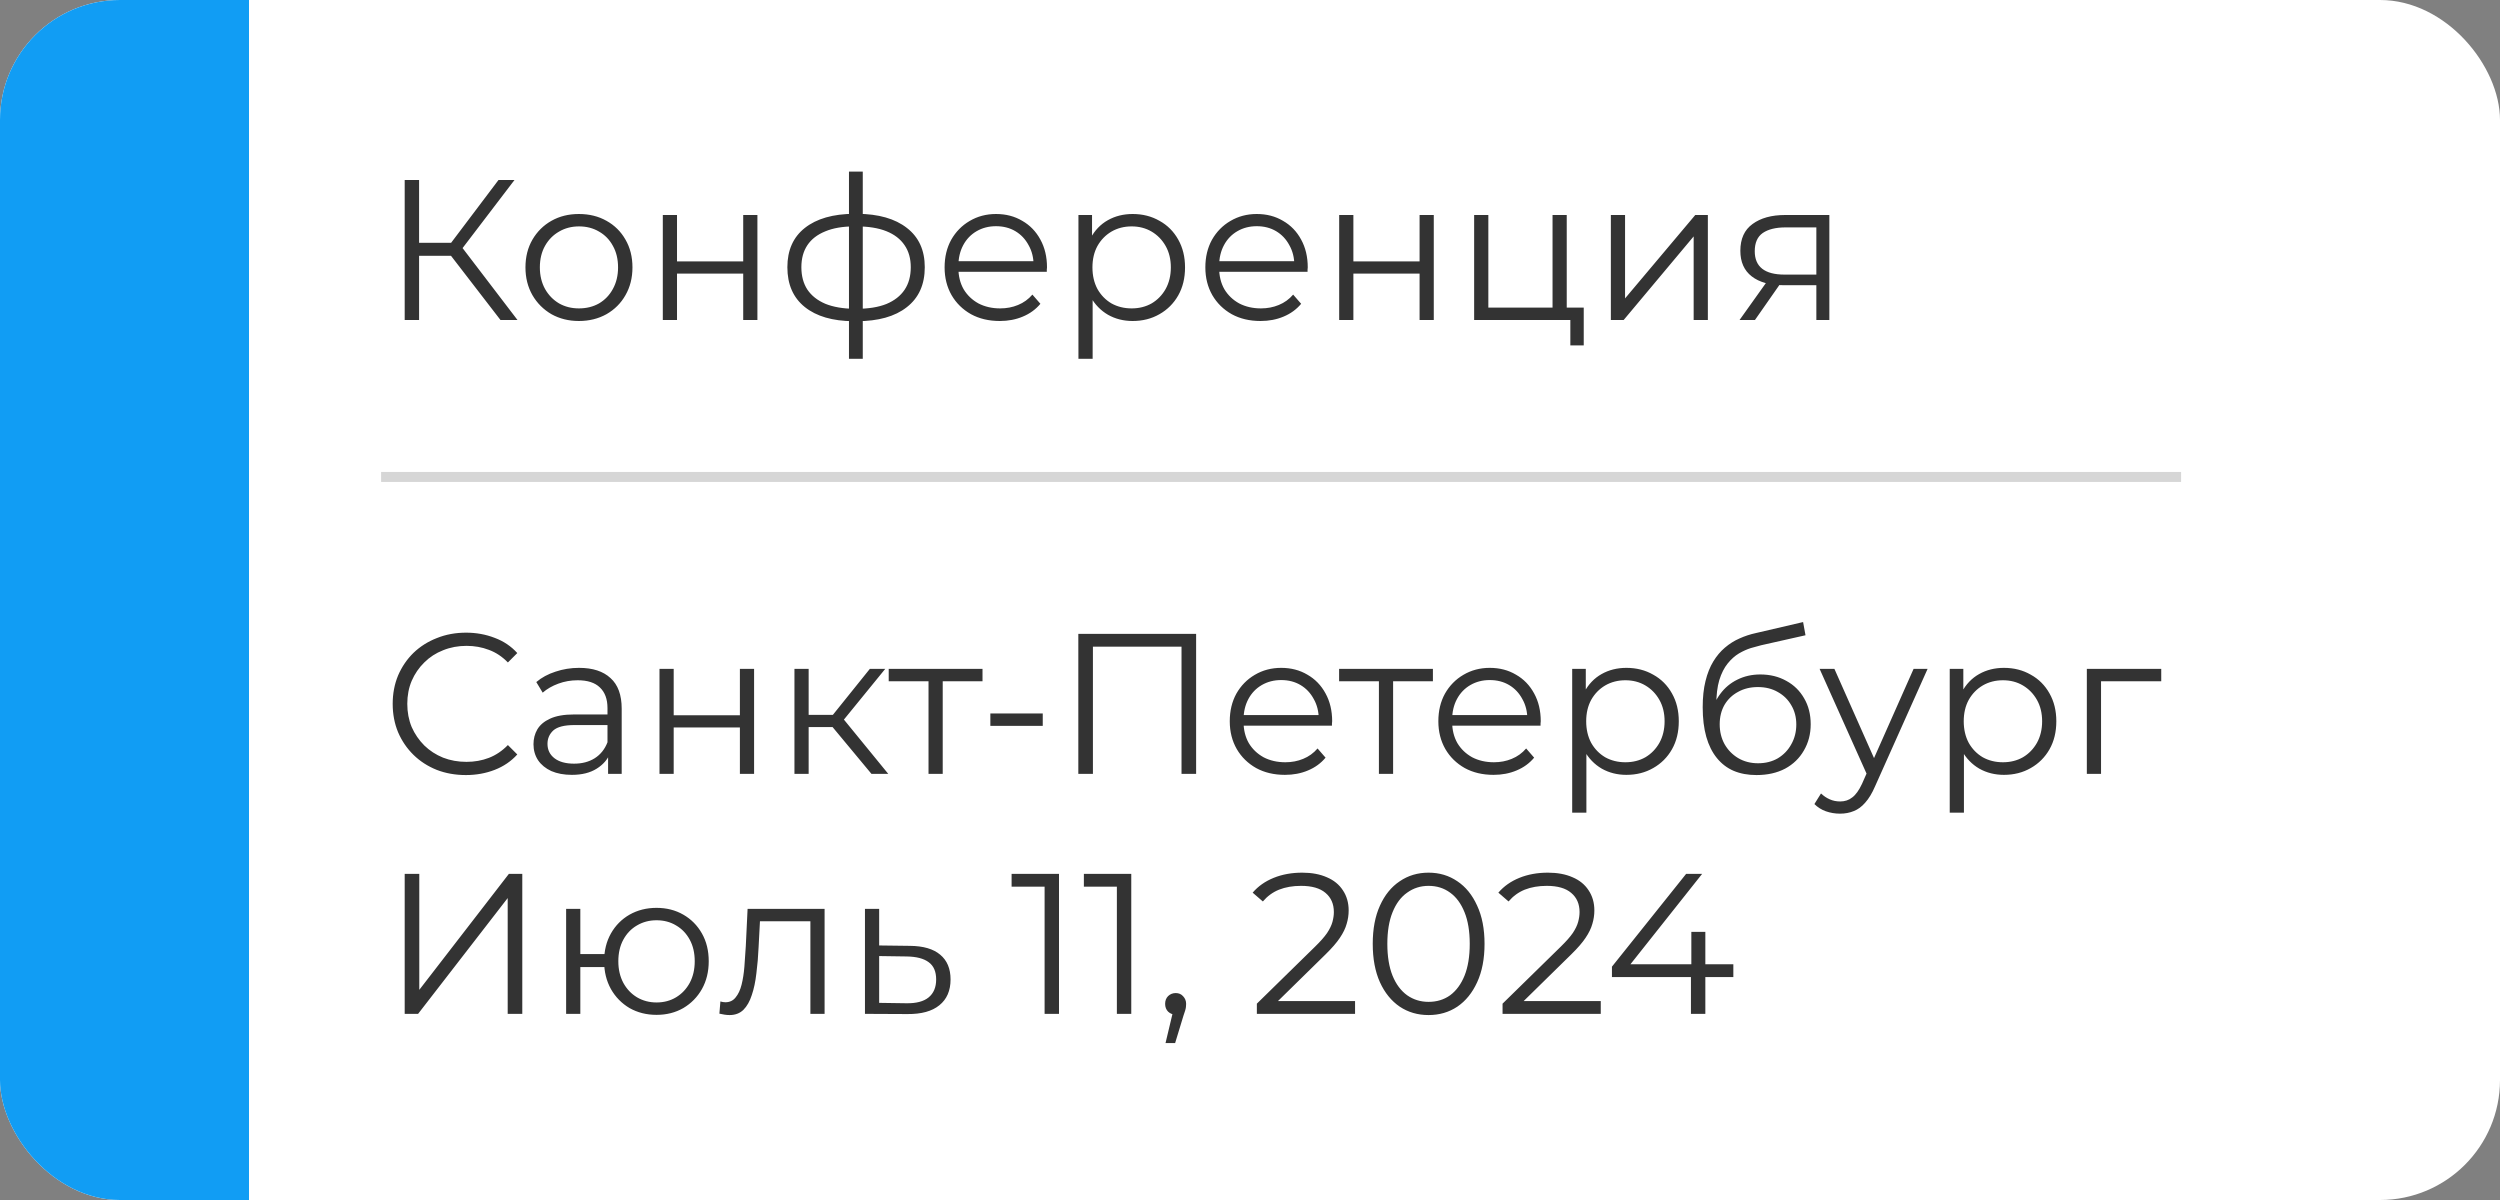 <?xml version="1.0" encoding="UTF-8"?> <svg xmlns="http://www.w3.org/2000/svg" width="250" height="120" viewBox="0 0 250 120" fill="none"><rect x="0" y="0" width="250" height="120" fill="#808080" stroke="none"/><g clip-path="url(#clip0_14_62)"><rect width="250" height="120" rx="12" fill="white"></rect><path d="M24.9 -20.18H-28.056V163.103H24.9V-20.18Z" fill="#119DF4"></path><path d="M50.049 32L44.669 25.02L45.869 24.3L51.749 32H50.049ZM40.469 32V18H41.909V32H40.469ZM41.469 25.58V24.28H45.849V25.58H41.469ZM45.989 25.16L44.629 24.92L49.849 18H51.449L45.989 25.16ZM57.886 32.1C56.873 32.1 55.96 31.873 55.146 31.42C54.346 30.953 53.713 30.32 53.246 29.52C52.78 28.707 52.546 27.78 52.546 26.74C52.546 25.687 52.78 24.76 53.246 23.96C53.713 23.16 54.346 22.533 55.146 22.08C55.946 21.627 56.86 21.4 57.886 21.4C58.926 21.4 59.846 21.627 60.646 22.08C61.46 22.533 62.093 23.16 62.546 23.96C63.013 24.76 63.246 25.687 63.246 26.74C63.246 27.78 63.013 28.707 62.546 29.52C62.093 30.32 61.46 30.953 60.646 31.42C59.833 31.873 58.913 32.1 57.886 32.1ZM57.886 30.84C58.646 30.84 59.32 30.673 59.906 30.34C60.493 29.993 60.953 29.513 61.286 28.9C61.633 28.273 61.806 27.553 61.806 26.74C61.806 25.913 61.633 25.193 61.286 24.58C60.953 23.967 60.493 23.493 59.906 23.16C59.32 22.813 58.653 22.64 57.906 22.64C57.16 22.64 56.493 22.813 55.906 23.16C55.32 23.493 54.853 23.967 54.506 24.58C54.16 25.193 53.986 25.913 53.986 26.74C53.986 27.553 54.16 28.273 54.506 28.9C54.853 29.513 55.32 29.993 55.906 30.34C56.493 30.673 57.153 30.84 57.886 30.84ZM66.281 32V21.5H67.701V26.14H74.321V21.5H75.741V32H74.321V27.36H67.701V32H66.281ZM85.337 32.12C83.257 32.107 81.637 31.633 80.477 30.7C79.317 29.767 78.737 28.44 78.737 26.72C78.737 25.027 79.317 23.72 80.477 22.8C81.651 21.867 83.297 21.393 85.417 21.38C85.431 21.38 85.457 21.38 85.497 21.38C85.551 21.38 85.597 21.38 85.637 21.38C85.677 21.38 85.704 21.38 85.717 21.38C87.851 21.393 89.511 21.867 90.697 22.8C91.884 23.72 92.477 25.027 92.477 26.72C92.477 28.453 91.877 29.787 90.677 30.72C89.491 31.653 87.824 32.12 85.677 32.12C85.677 32.12 85.651 32.12 85.597 32.12C85.544 32.12 85.491 32.12 85.437 32.12C85.397 32.12 85.364 32.12 85.337 32.12ZM85.437 30.88C85.464 30.88 85.504 30.88 85.557 30.88C85.611 30.88 85.644 30.88 85.657 30.88C86.844 30.88 87.837 30.72 88.637 30.4C89.437 30.067 90.044 29.593 90.457 28.98C90.871 28.367 91.077 27.613 91.077 26.72C91.077 25.853 90.871 25.12 90.457 24.52C90.044 23.907 89.437 23.44 88.637 23.12C87.837 22.8 86.844 22.64 85.657 22.64C85.644 22.64 85.604 22.64 85.537 22.64C85.484 22.64 85.451 22.64 85.437 22.64C84.277 22.64 83.304 22.807 82.517 23.14C81.731 23.46 81.137 23.92 80.737 24.52C80.337 25.12 80.137 25.853 80.137 26.72C80.137 27.6 80.337 28.347 80.737 28.96C81.151 29.573 81.751 30.047 82.537 30.38C83.324 30.7 84.291 30.867 85.437 30.88ZM84.897 35.88V17.16H86.277V35.88H84.897ZM99.98 32.1C98.887 32.1 97.927 31.873 97.1 31.42C96.274 30.953 95.627 30.32 95.16 29.52C94.694 28.707 94.46 27.78 94.46 26.74C94.46 25.7 94.68 24.78 95.12 23.98C95.574 23.18 96.187 22.553 96.96 22.1C97.747 21.633 98.627 21.4 99.6 21.4C100.587 21.4 101.46 21.627 102.22 22.08C102.994 22.52 103.6 23.147 104.04 23.96C104.48 24.76 104.7 25.687 104.7 26.74C104.7 26.807 104.694 26.88 104.68 26.96C104.68 27.027 104.68 27.1 104.68 27.18H95.54V26.12H103.92L103.36 26.54C103.36 25.78 103.194 25.107 102.86 24.52C102.54 23.92 102.1 23.453 101.54 23.12C100.98 22.787 100.334 22.62 99.6 22.62C98.88 22.62 98.234 22.787 97.66 23.12C97.087 23.453 96.64 23.92 96.32 24.52C96 25.12 95.84 25.807 95.84 26.58V26.8C95.84 27.6 96.014 28.307 96.36 28.92C96.72 29.52 97.214 29.993 97.84 30.34C98.48 30.673 99.207 30.84 100.02 30.84C100.66 30.84 101.254 30.727 101.8 30.5C102.36 30.273 102.84 29.927 103.24 29.46L104.04 30.38C103.574 30.94 102.987 31.367 102.28 31.66C101.587 31.953 100.82 32.1 99.98 32.1ZM113.264 32.1C112.357 32.1 111.537 31.893 110.804 31.48C110.07 31.053 109.484 30.447 109.044 29.66C108.617 28.86 108.404 27.887 108.404 26.74C108.404 25.593 108.617 24.627 109.044 23.84C109.47 23.04 110.05 22.433 110.784 22.02C111.517 21.607 112.344 21.4 113.264 21.4C114.264 21.4 115.157 21.627 115.944 22.08C116.744 22.52 117.37 23.147 117.824 23.96C118.277 24.76 118.504 25.687 118.504 26.74C118.504 27.807 118.277 28.74 117.824 29.54C117.37 30.34 116.744 30.967 115.944 31.42C115.157 31.873 114.264 32.1 113.264 32.1ZM107.844 35.88V21.5H109.204V24.66L109.064 26.76L109.264 28.88V35.88H107.844ZM113.164 30.84C113.91 30.84 114.577 30.673 115.164 30.34C115.75 29.993 116.217 29.513 116.564 28.9C116.91 28.273 117.084 27.553 117.084 26.74C117.084 25.927 116.91 25.213 116.564 24.6C116.217 23.987 115.75 23.507 115.164 23.16C114.577 22.813 113.91 22.64 113.164 22.64C112.417 22.64 111.744 22.813 111.144 23.16C110.557 23.507 110.09 23.987 109.744 24.6C109.41 25.213 109.244 25.927 109.244 26.74C109.244 27.553 109.41 28.273 109.744 28.9C110.09 29.513 110.557 29.993 111.144 30.34C111.744 30.673 112.417 30.84 113.164 30.84ZM126.055 32.1C124.961 32.1 124.001 31.873 123.175 31.42C122.348 30.953 121.701 30.32 121.235 29.52C120.768 28.707 120.535 27.78 120.535 26.74C120.535 25.7 120.755 24.78 121.195 23.98C121.648 23.18 122.261 22.553 123.035 22.1C123.821 21.633 124.701 21.4 125.675 21.4C126.661 21.4 127.535 21.627 128.295 22.08C129.068 22.52 129.675 23.147 130.115 23.96C130.555 24.76 130.775 25.687 130.775 26.74C130.775 26.807 130.768 26.88 130.755 26.96C130.755 27.027 130.755 27.1 130.755 27.18H121.615V26.12H129.995L129.435 26.54C129.435 25.78 129.268 25.107 128.935 24.52C128.615 23.92 128.175 23.453 127.615 23.12C127.055 22.787 126.408 22.62 125.675 22.62C124.955 22.62 124.308 22.787 123.735 23.12C123.161 23.453 122.715 23.92 122.395 24.52C122.075 25.12 121.915 25.807 121.915 26.58V26.8C121.915 27.6 122.088 28.307 122.435 28.92C122.795 29.52 123.288 29.993 123.915 30.34C124.555 30.673 125.281 30.84 126.095 30.84C126.735 30.84 127.328 30.727 127.875 30.5C128.435 30.273 128.915 29.927 129.315 29.46L130.115 30.38C129.648 30.94 129.061 31.367 128.355 31.66C127.661 31.953 126.895 32.1 126.055 32.1ZM133.918 32V21.5H135.338V26.14H141.958V21.5H143.378V32H141.958V27.36H135.338V32H133.918ZM147.414 32V21.5H148.834V30.76H155.254V21.5H156.674V32H147.414ZM157.034 34.54V31.88L157.394 32H155.254V30.76H158.374V34.54H157.034ZM161.086 32V21.5H162.506V29.84L169.526 21.5H170.786V32H169.366V23.64L162.366 32H161.086ZM181.635 32V28.22L181.895 28.52H178.335C176.989 28.52 175.935 28.227 175.175 27.64C174.415 27.053 174.035 26.2 174.035 25.08C174.035 23.88 174.442 22.987 175.255 22.4C176.069 21.8 177.155 21.5 178.515 21.5H182.935V32H181.635ZM173.955 32L176.835 27.96H178.315L175.495 32H173.955ZM181.635 27.8V22.32L181.895 22.74H178.555C177.582 22.74 176.822 22.927 176.275 23.3C175.742 23.673 175.475 24.28 175.475 25.12C175.475 26.68 176.469 27.46 178.455 27.46H181.895L181.635 27.8Z" fill="#333333"></path><rect opacity="0.2" x="38.109" y="47.193" width="180" height="1" fill="#333333"></rect><path d="M46.589 77.506C45.536 77.506 44.562 77.333 43.669 76.986C42.776 76.626 42.002 76.126 41.349 75.486C40.696 74.846 40.182 74.093 39.809 73.226C39.449 72.359 39.269 71.413 39.269 70.386C39.269 69.359 39.449 68.413 39.809 67.546C40.182 66.679 40.696 65.926 41.349 65.286C42.016 64.646 42.796 64.153 43.689 63.806C44.582 63.446 45.556 63.266 46.609 63.266C47.622 63.266 48.576 63.439 49.469 63.786C50.362 64.119 51.116 64.626 51.729 65.306L50.789 66.246C50.216 65.659 49.582 65.239 48.889 64.986C48.196 64.719 47.449 64.586 46.649 64.586C45.809 64.586 45.029 64.733 44.309 65.026C43.589 65.306 42.962 65.713 42.429 66.246C41.896 66.766 41.476 67.379 41.169 68.086C40.876 68.779 40.729 69.546 40.729 70.386C40.729 71.226 40.876 71.999 41.169 72.706C41.476 73.399 41.896 74.013 42.429 74.546C42.962 75.066 43.589 75.473 44.309 75.766C45.029 76.046 45.809 76.186 46.649 76.186C47.449 76.186 48.196 76.053 48.889 75.786C49.582 75.519 50.216 75.093 50.789 74.506L51.729 75.446C51.116 76.126 50.362 76.639 49.469 76.986C48.576 77.333 47.616 77.506 46.589 77.506ZM60.809 77.386V75.066L60.749 74.686V70.806C60.749 69.913 60.496 69.226 59.989 68.746C59.496 68.266 58.756 68.026 57.769 68.026C57.089 68.026 56.442 68.139 55.829 68.366C55.216 68.593 54.696 68.893 54.269 69.266L53.629 68.206C54.162 67.753 54.802 67.406 55.549 67.166C56.296 66.913 57.082 66.786 57.909 66.786C59.269 66.786 60.316 67.126 61.049 67.806C61.796 68.473 62.169 69.493 62.169 70.866V77.386H60.809ZM57.189 77.486C56.402 77.486 55.716 77.359 55.129 77.106C54.556 76.839 54.116 76.479 53.809 76.026C53.502 75.559 53.349 75.026 53.349 74.426C53.349 73.879 53.476 73.386 53.729 72.946C53.996 72.493 54.422 72.133 55.009 71.866C55.609 71.586 56.409 71.446 57.409 71.446H61.029V72.506H57.449C56.436 72.506 55.729 72.686 55.329 73.046C54.942 73.406 54.749 73.853 54.749 74.386C54.749 74.986 54.982 75.466 55.449 75.826C55.916 76.186 56.569 76.366 57.409 76.366C58.209 76.366 58.896 76.186 59.469 75.826C60.056 75.453 60.482 74.919 60.749 74.226L61.069 75.206C60.802 75.899 60.336 76.453 59.669 76.866C59.016 77.279 58.189 77.486 57.189 77.486ZM65.949 77.386V66.886H67.369V71.526H73.989V66.886H75.409V77.386H73.989V72.746H67.369V77.386H65.949ZM87.145 77.386L82.825 72.186L84.005 71.486L88.825 77.386H87.145ZM79.445 77.386V66.886H80.865V77.386H79.445ZM80.425 72.706V71.486H83.805V72.706H80.425ZM84.125 72.286L82.805 72.086L86.985 66.886H88.525L84.125 72.286ZM92.852 77.386V67.746L93.212 68.126H88.871V66.886H98.251V68.126H93.912L94.272 67.746V77.386H92.852ZM99.035 72.586V71.346H104.275V72.586H99.035ZM107.832 77.386V63.386H119.612V77.386H118.152V64.266L118.532 64.666H108.912L109.292 64.266V77.386H107.832ZM128.496 77.486C127.403 77.486 126.443 77.259 125.616 76.806C124.789 76.339 124.143 75.706 123.676 74.906C123.209 74.093 122.976 73.166 122.976 72.126C122.976 71.086 123.196 70.166 123.636 69.366C124.089 68.566 124.703 67.939 125.476 67.486C126.263 67.019 127.143 66.786 128.116 66.786C129.103 66.786 129.976 67.013 130.736 67.466C131.509 67.906 132.116 68.533 132.556 69.346C132.996 70.146 133.216 71.073 133.216 72.126C133.216 72.193 133.209 72.266 133.196 72.346C133.196 72.413 133.196 72.486 133.196 72.566H124.056V71.506H132.436L131.876 71.926C131.876 71.166 131.709 70.493 131.376 69.906C131.056 69.306 130.616 68.839 130.056 68.506C129.496 68.173 128.849 68.006 128.116 68.006C127.396 68.006 126.749 68.173 126.176 68.506C125.603 68.839 125.156 69.306 124.836 69.906C124.516 70.506 124.356 71.193 124.356 71.966V72.186C124.356 72.986 124.529 73.693 124.876 74.306C125.236 74.906 125.729 75.379 126.356 75.726C126.996 76.059 127.723 76.226 128.536 76.226C129.176 76.226 129.769 76.113 130.316 75.886C130.876 75.659 131.356 75.313 131.756 74.846L132.556 75.766C132.089 76.326 131.503 76.753 130.796 77.046C130.103 77.339 129.336 77.486 128.496 77.486ZM137.891 77.386V67.746L138.251 68.126H133.911V66.886H143.291V68.126H138.951L139.311 67.746V77.386H137.891ZM149.355 77.486C148.262 77.486 147.302 77.259 146.475 76.806C145.649 76.339 145.002 75.706 144.535 74.906C144.069 74.093 143.835 73.166 143.835 72.126C143.835 71.086 144.055 70.166 144.495 69.366C144.949 68.566 145.562 67.939 146.335 67.486C147.122 67.019 148.002 66.786 148.975 66.786C149.962 66.786 150.835 67.013 151.595 67.466C152.369 67.906 152.975 68.533 153.415 69.346C153.855 70.146 154.075 71.073 154.075 72.126C154.075 72.193 154.069 72.266 154.055 72.346C154.055 72.413 154.055 72.486 154.055 72.566H144.915V71.506H153.295L152.735 71.926C152.735 71.166 152.569 70.493 152.235 69.906C151.915 69.306 151.475 68.839 150.915 68.506C150.355 68.173 149.709 68.006 148.975 68.006C148.255 68.006 147.609 68.173 147.035 68.506C146.462 68.839 146.015 69.306 145.695 69.906C145.375 70.506 145.215 71.193 145.215 71.966V72.186C145.215 72.986 145.389 73.693 145.735 74.306C146.095 74.906 146.589 75.379 147.215 75.726C147.855 76.059 148.582 76.226 149.395 76.226C150.035 76.226 150.629 76.113 151.175 75.886C151.735 75.659 152.215 75.313 152.615 74.846L153.415 75.766C152.949 76.326 152.362 76.753 151.655 77.046C150.962 77.339 150.195 77.486 149.355 77.486ZM162.639 77.486C161.732 77.486 160.912 77.279 160.179 76.866C159.445 76.439 158.859 75.833 158.419 75.046C157.992 74.246 157.779 73.273 157.779 72.126C157.779 70.979 157.992 70.013 158.419 69.226C158.845 68.426 159.425 67.819 160.159 67.406C160.892 66.993 161.719 66.786 162.639 66.786C163.639 66.786 164.532 67.013 165.319 67.466C166.119 67.906 166.745 68.533 167.199 69.346C167.652 70.146 167.879 71.073 167.879 72.126C167.879 73.193 167.652 74.126 167.199 74.926C166.745 75.726 166.119 76.353 165.319 76.806C164.532 77.259 163.639 77.486 162.639 77.486ZM157.219 81.266V66.886H158.579V70.046L158.439 72.146L158.639 74.266V81.266H157.219ZM162.539 76.226C163.285 76.226 163.952 76.059 164.539 75.726C165.125 75.379 165.592 74.899 165.939 74.286C166.285 73.659 166.459 72.939 166.459 72.126C166.459 71.313 166.285 70.599 165.939 69.986C165.592 69.373 165.125 68.893 164.539 68.546C163.952 68.199 163.285 68.026 162.539 68.026C161.792 68.026 161.119 68.199 160.519 68.546C159.932 68.893 159.465 69.373 159.119 69.986C158.785 70.599 158.619 71.313 158.619 72.126C158.619 72.939 158.785 73.659 159.119 74.286C159.465 74.899 159.932 75.379 160.519 75.726C161.119 76.059 161.792 76.226 162.539 76.226ZM175.65 77.506C174.796 77.506 174.036 77.366 173.37 77.086C172.716 76.806 172.156 76.379 171.69 75.806C171.223 75.233 170.87 74.526 170.63 73.686C170.39 72.833 170.27 71.846 170.27 70.726C170.27 69.726 170.363 68.853 170.55 68.106C170.736 67.346 170.996 66.693 171.33 66.146C171.663 65.599 172.05 65.139 172.49 64.766C172.943 64.379 173.43 64.073 173.95 63.846C174.483 63.606 175.03 63.426 175.59 63.306L180.31 62.206L180.55 63.526L176.11 64.526C175.83 64.593 175.49 64.686 175.09 64.806C174.703 64.926 174.303 65.106 173.89 65.346C173.49 65.586 173.116 65.919 172.77 66.346C172.423 66.773 172.143 67.326 171.93 68.006C171.73 68.673 171.63 69.506 171.63 70.506C171.63 70.719 171.636 70.893 171.65 71.026C171.663 71.146 171.676 71.279 171.69 71.426C171.716 71.559 171.736 71.759 171.75 72.026L171.13 71.506C171.276 70.693 171.576 69.986 172.03 69.386C172.483 68.773 173.05 68.299 173.73 67.966C174.423 67.619 175.19 67.446 176.03 67.446C177.003 67.446 177.87 67.659 178.63 68.086C179.39 68.499 179.983 69.079 180.41 69.826C180.85 70.573 181.07 71.439 181.07 72.426C181.07 73.399 180.843 74.273 180.39 75.046C179.95 75.819 179.323 76.426 178.51 76.866C177.696 77.293 176.743 77.506 175.65 77.506ZM175.81 76.326C176.556 76.326 177.216 76.159 177.79 75.826C178.363 75.479 178.81 75.013 179.13 74.426C179.463 73.839 179.63 73.179 179.63 72.446C179.63 71.726 179.463 71.086 179.13 70.526C178.81 69.966 178.363 69.526 177.79 69.206C177.216 68.873 176.55 68.706 175.79 68.706C175.043 68.706 174.383 68.866 173.81 69.186C173.236 69.493 172.783 69.926 172.45 70.486C172.13 71.046 171.97 71.693 171.97 72.426C171.97 73.159 172.13 73.819 172.45 74.406C172.783 74.993 173.236 75.459 173.81 75.806C174.396 76.153 175.063 76.326 175.81 76.326ZM184 81.366C183.507 81.366 183.034 81.286 182.58 81.126C182.14 80.966 181.76 80.726 181.44 80.406L182.1 79.346C182.367 79.599 182.654 79.793 182.96 79.926C183.28 80.073 183.634 80.146 184.02 80.146C184.487 80.146 184.887 80.013 185.22 79.746C185.567 79.493 185.894 79.039 186.2 78.386L186.88 76.846L187.04 76.626L191.36 66.886H192.76L187.5 78.646C187.207 79.326 186.88 79.866 186.52 80.266C186.174 80.666 185.794 80.946 185.38 81.106C184.967 81.279 184.507 81.366 184 81.366ZM186.8 77.686L181.96 66.886H183.44L187.72 76.526L186.8 77.686ZM200.393 77.486C199.486 77.486 198.666 77.279 197.933 76.866C197.199 76.439 196.613 75.833 196.173 75.046C195.746 74.246 195.533 73.273 195.533 72.126C195.533 70.979 195.746 70.013 196.173 69.226C196.599 68.426 197.179 67.819 197.913 67.406C198.646 66.993 199.473 66.786 200.393 66.786C201.393 66.786 202.286 67.013 203.073 67.466C203.873 67.906 204.499 68.533 204.953 69.346C205.406 70.146 205.633 71.073 205.633 72.126C205.633 73.193 205.406 74.126 204.953 74.926C204.499 75.726 203.873 76.353 203.073 76.806C202.286 77.259 201.393 77.486 200.393 77.486ZM194.973 81.266V66.886H196.333V70.046L196.193 72.146L196.393 74.266V81.266H194.973ZM200.293 76.226C201.039 76.226 201.706 76.059 202.293 75.726C202.879 75.379 203.346 74.899 203.693 74.286C204.039 73.659 204.213 72.939 204.213 72.126C204.213 71.313 204.039 70.599 203.693 69.986C203.346 69.373 202.879 68.893 202.293 68.546C201.706 68.199 201.039 68.026 200.293 68.026C199.546 68.026 198.873 68.199 198.273 68.546C197.686 68.893 197.219 69.373 196.873 69.986C196.539 70.599 196.373 71.313 196.373 72.126C196.373 72.939 196.539 73.659 196.873 74.286C197.219 74.899 197.686 75.379 198.273 75.726C198.873 76.059 199.546 76.226 200.293 76.226ZM208.684 77.386V66.886H216.124V68.126H209.744L210.104 67.766V77.386H208.684ZM40.469 101.386V87.386H41.929V98.986L50.889 87.386H52.229V101.386H50.769V89.806L41.809 101.386H40.469ZM65.653 101.486C64.653 101.486 63.753 101.259 62.953 100.806C62.167 100.339 61.547 99.706 61.093 98.906C60.64 98.093 60.413 97.166 60.413 96.126C60.413 95.073 60.64 94.146 61.093 93.346C61.547 92.546 62.167 91.919 62.953 91.466C63.753 91.013 64.653 90.786 65.653 90.786C66.653 90.786 67.547 91.013 68.333 91.466C69.12 91.919 69.74 92.546 70.193 93.346C70.647 94.146 70.873 95.073 70.873 96.126C70.873 97.166 70.647 98.093 70.193 98.906C69.74 99.706 69.12 100.339 68.333 100.806C67.547 101.259 66.653 101.486 65.653 101.486ZM56.613 101.386V90.886H58.033V95.406H61.233V96.706H58.033V101.386H56.613ZM65.653 100.246C66.387 100.246 67.04 100.073 67.613 99.726C68.187 99.379 68.64 98.899 68.973 98.286C69.307 97.659 69.473 96.939 69.473 96.126C69.473 95.299 69.307 94.579 68.973 93.966C68.64 93.353 68.187 92.879 67.613 92.546C67.04 92.199 66.387 92.026 65.653 92.026C64.933 92.026 64.28 92.199 63.693 92.546C63.12 92.879 62.667 93.353 62.333 93.966C62 94.579 61.833 95.299 61.833 96.126C61.833 96.939 62 97.659 62.333 98.286C62.667 98.899 63.12 99.379 63.693 99.726C64.28 100.073 64.933 100.246 65.653 100.246ZM72.959 101.506C72.799 101.506 72.633 101.493 72.459 101.466C72.299 101.439 72.126 101.406 71.939 101.366L72.039 100.146C72.133 100.159 72.219 100.179 72.299 100.206C72.393 100.219 72.473 100.226 72.539 100.226C72.966 100.226 73.306 100.066 73.559 99.746C73.826 99.426 74.026 98.999 74.159 98.466C74.293 97.933 74.386 97.333 74.439 96.666C74.493 95.986 74.539 95.306 74.579 94.626L74.759 90.886H82.459V101.386H81.039V91.706L81.399 92.126H75.679L76.019 91.686L75.859 94.726C75.819 95.633 75.746 96.499 75.639 97.326C75.546 98.153 75.393 98.879 75.179 99.506C74.979 100.133 74.699 100.626 74.339 100.986C73.979 101.333 73.519 101.506 72.959 101.506ZM90.736 101.406L86.496 101.386V90.886H87.916V94.546L91.016 94.586C92.336 94.599 93.336 94.893 94.016 95.466C94.709 96.039 95.056 96.866 95.056 97.946C95.056 99.066 94.683 99.926 93.936 100.526C93.203 101.126 92.136 101.419 90.736 101.406ZM90.656 100.326C91.629 100.339 92.363 100.146 92.856 99.746C93.363 99.333 93.616 98.733 93.616 97.946C93.616 97.159 93.369 96.586 92.876 96.226C92.383 95.853 91.643 95.659 90.656 95.646L87.916 95.606V100.286L90.656 100.326ZM104.46 101.386V87.986L105.1 88.666H101.16V87.386H105.9V101.386H104.46ZM111.687 101.386V87.986L112.327 88.666H108.387V87.386H113.127V101.386H111.687ZM116.553 104.306L117.433 100.606L117.593 101.466C117.286 101.466 117.026 101.366 116.813 101.166C116.613 100.966 116.513 100.706 116.513 100.386C116.513 100.066 116.613 99.806 116.813 99.606C117.026 99.406 117.28 99.306 117.573 99.306C117.88 99.306 118.126 99.413 118.313 99.626C118.513 99.839 118.613 100.093 118.613 100.386C118.613 100.493 118.606 100.599 118.593 100.706C118.58 100.813 118.553 100.933 118.513 101.066C118.473 101.199 118.42 101.359 118.353 101.546L117.513 104.306H116.553ZM125.686 101.386V100.366L131.506 94.666C132.039 94.146 132.439 93.693 132.706 93.306C132.972 92.906 133.152 92.533 133.246 92.186C133.339 91.839 133.386 91.513 133.386 91.206C133.386 90.393 133.106 89.753 132.546 89.286C131.999 88.819 131.186 88.586 130.106 88.586C129.279 88.586 128.546 88.713 127.906 88.966C127.279 89.219 126.739 89.613 126.286 90.146L125.266 89.266C125.812 88.626 126.512 88.133 127.366 87.786C128.219 87.439 129.172 87.266 130.226 87.266C131.172 87.266 131.992 87.419 132.686 87.726C133.379 88.019 133.912 88.453 134.286 89.026C134.672 89.599 134.866 90.273 134.866 91.046C134.866 91.499 134.799 91.946 134.666 92.386C134.546 92.826 134.319 93.293 133.986 93.786C133.666 94.266 133.192 94.813 132.566 95.426L127.226 100.666L126.826 100.106H135.506V101.386H125.686ZM142.854 101.506C141.774 101.506 140.814 101.226 139.974 100.666C139.134 100.093 138.474 99.279 137.994 98.226C137.514 97.159 137.274 95.879 137.274 94.386C137.274 92.893 137.514 91.619 137.994 90.566C138.474 89.499 139.134 88.686 139.974 88.126C140.814 87.553 141.774 87.266 142.854 87.266C143.934 87.266 144.894 87.553 145.734 88.126C146.574 88.686 147.234 89.499 147.714 90.566C148.207 91.619 148.454 92.893 148.454 94.386C148.454 95.879 148.207 97.159 147.714 98.226C147.234 99.279 146.574 100.093 145.734 100.666C144.894 101.226 143.934 101.506 142.854 101.506ZM142.854 100.186C143.681 100.186 144.401 99.966 145.014 99.526C145.627 99.073 146.107 98.419 146.454 97.566C146.801 96.699 146.974 95.639 146.974 94.386C146.974 93.133 146.801 92.079 146.454 91.226C146.107 90.359 145.627 89.706 145.014 89.266C144.401 88.813 143.681 88.586 142.854 88.586C142.054 88.586 141.341 88.813 140.714 89.266C140.087 89.706 139.601 90.359 139.254 91.226C138.907 92.079 138.734 93.133 138.734 94.386C138.734 95.639 138.907 96.699 139.254 97.566C139.601 98.419 140.087 99.073 140.714 99.526C141.341 99.966 142.054 100.186 142.854 100.186ZM150.256 101.386V100.366L156.076 94.666C156.609 94.146 157.009 93.693 157.276 93.306C157.543 92.906 157.723 92.533 157.816 92.186C157.909 91.839 157.956 91.513 157.956 91.206C157.956 90.393 157.676 89.753 157.116 89.286C156.569 88.819 155.756 88.586 154.676 88.586C153.849 88.586 153.116 88.713 152.476 88.966C151.849 89.219 151.309 89.613 150.856 90.146L149.836 89.266C150.383 88.626 151.083 88.133 151.936 87.786C152.789 87.439 153.743 87.266 154.796 87.266C155.743 87.266 156.563 87.419 157.256 87.726C157.949 88.019 158.483 88.453 158.856 89.026C159.243 89.599 159.436 90.273 159.436 91.046C159.436 91.499 159.369 91.946 159.236 92.386C159.116 92.826 158.889 93.293 158.556 93.786C158.236 94.266 157.763 94.813 157.136 95.426L151.796 100.666L151.396 100.106H160.076V101.386H150.256ZM161.194 97.706V96.666L168.614 87.386H170.214L162.854 96.666L162.074 96.426H173.334V97.706H161.194ZM169.094 101.386V97.706L169.134 96.426V93.186H170.534V101.386H169.094Z" fill="#333333"></path></g><defs><clipPath id="clip0_14_62"><rect width="250" height="120" rx="12" fill="white"></rect></clipPath></defs></svg> 